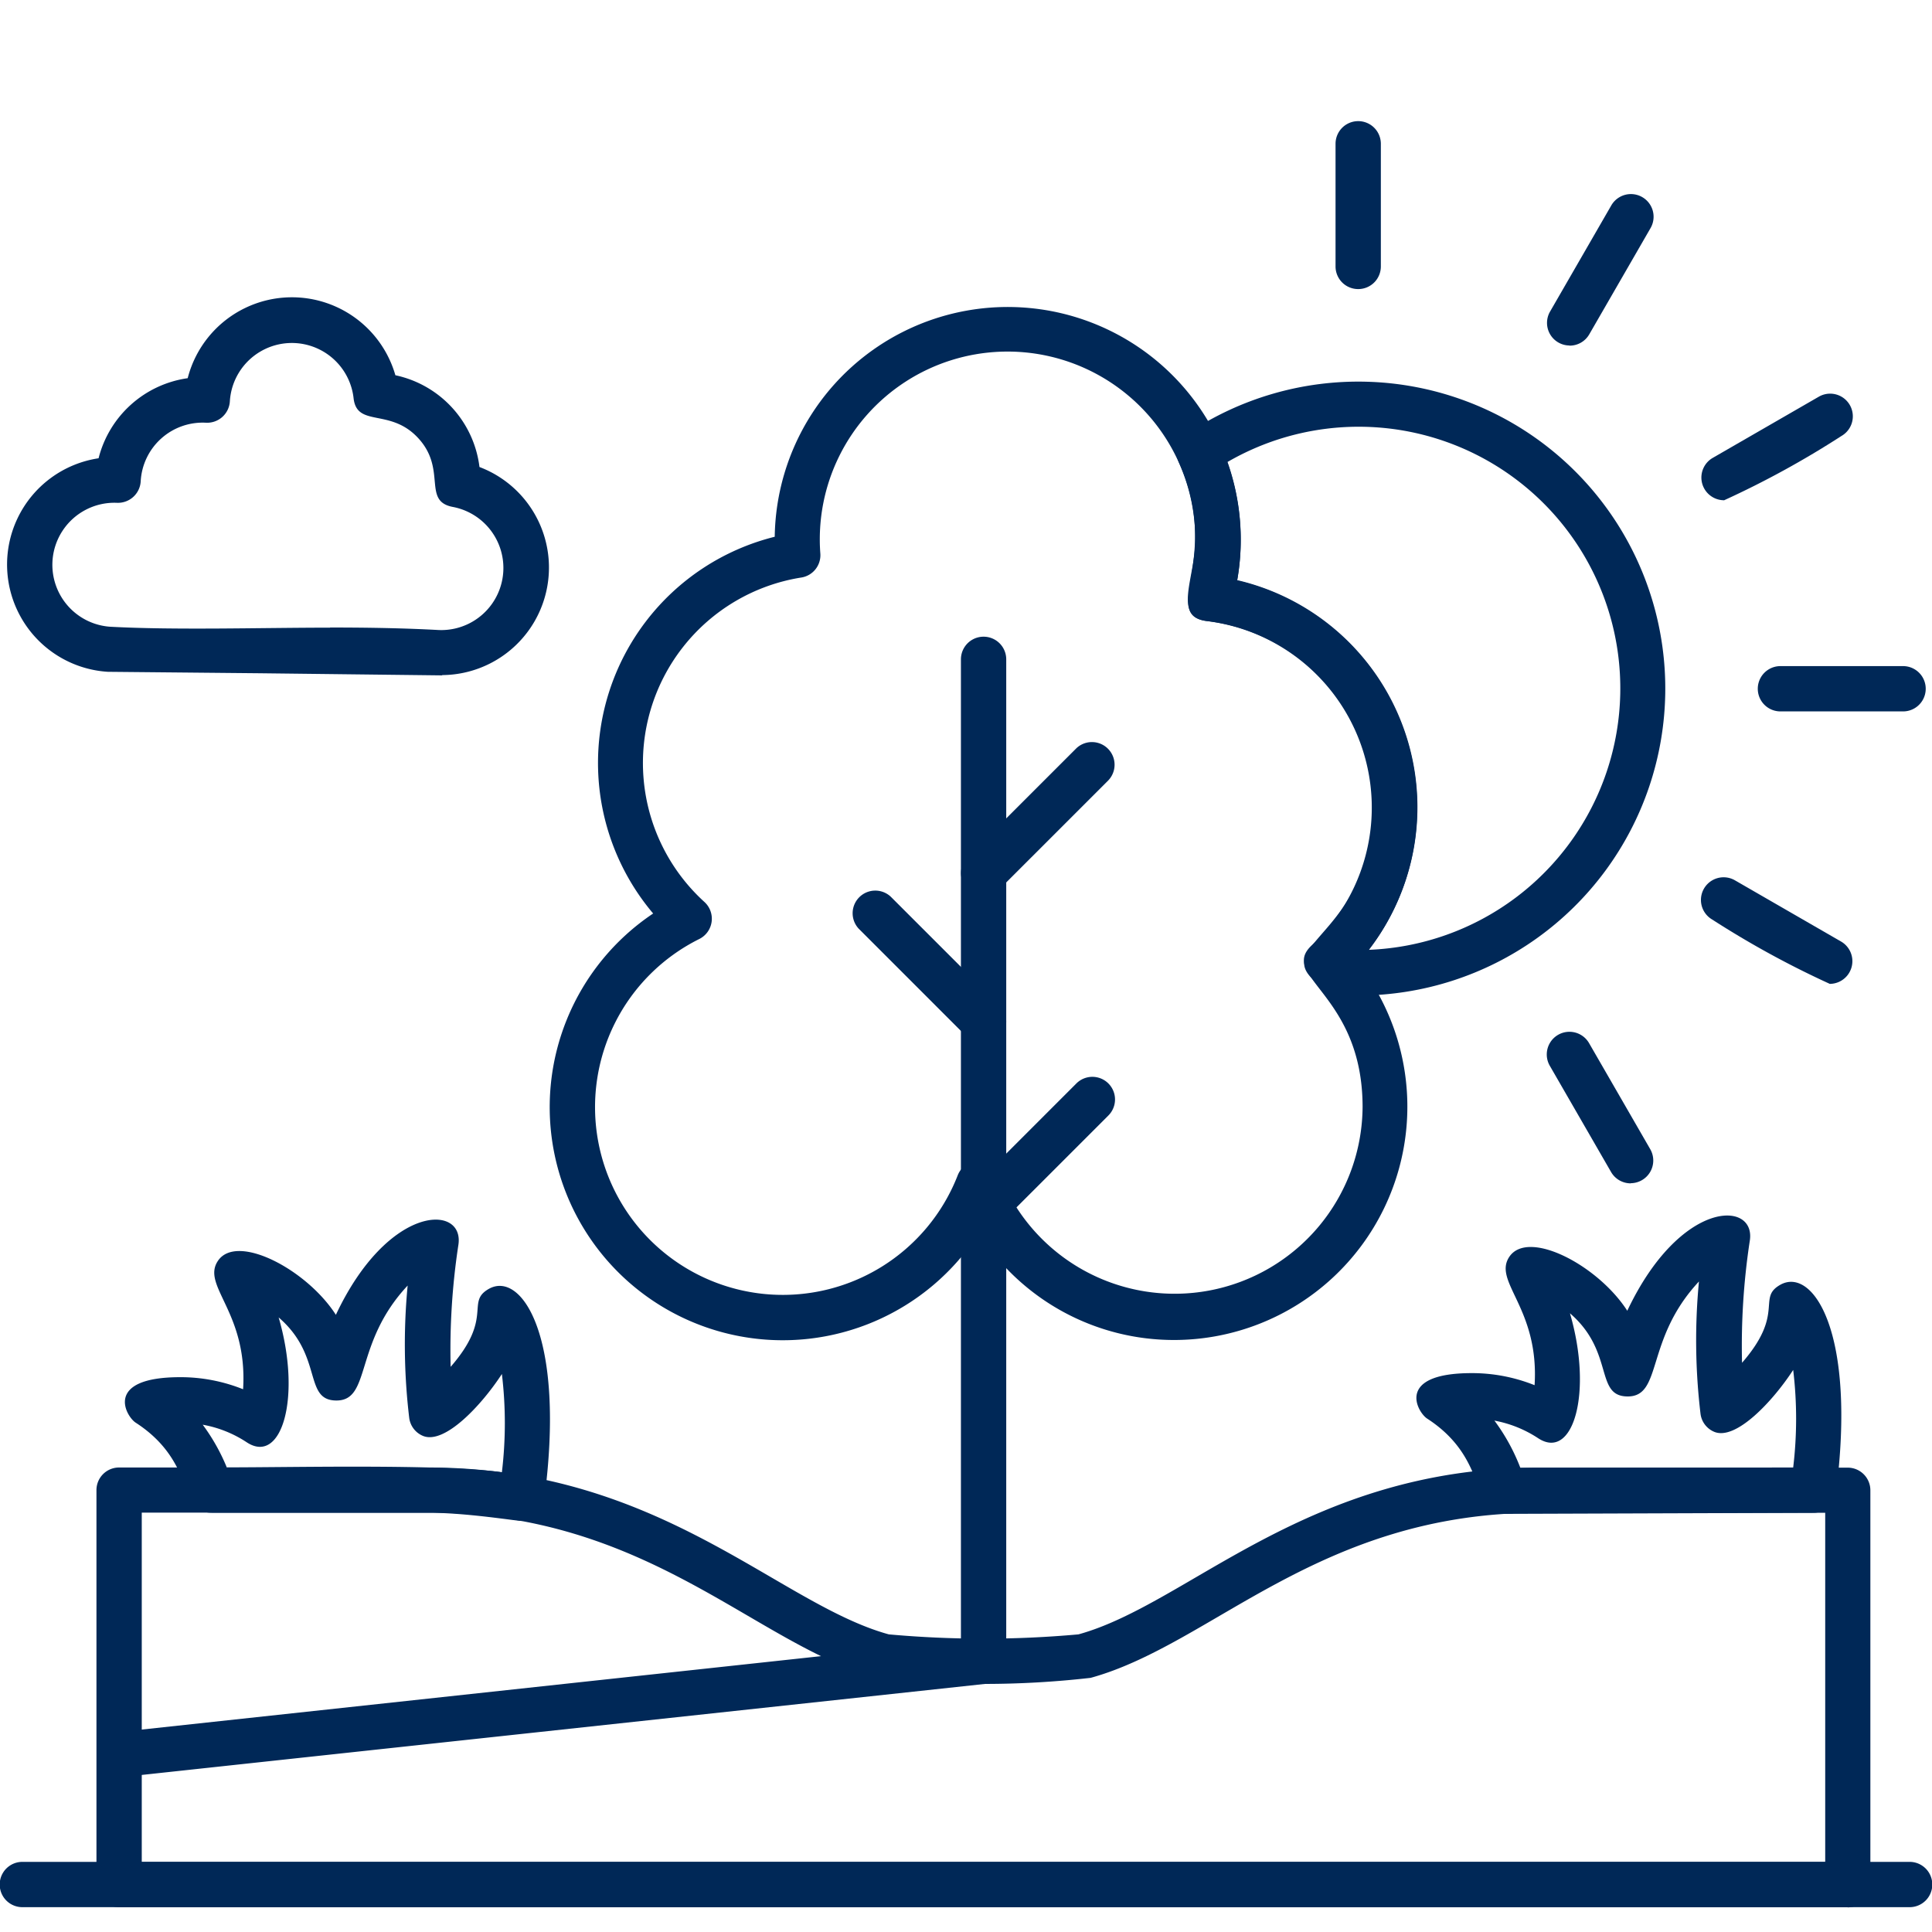 <svg xmlns="http://www.w3.org/2000/svg" xmlns:xlink="http://www.w3.org/1999/xlink" width="40" height="40" viewBox="0 0 40 40">
  <defs>
    <clipPath id="clip-path">
      <rect id="Rectángulo_19" data-name="Rectángulo 19" width="40" height="40" transform="translate(442 60)" fill="none" stroke="#707070" stroke-width="0.5"/>
    </clipPath>
  </defs>
  <g id="parques" transform="translate(-442 -60)" clip-path="url(#clip-path)">
    <g id="parque" transform="translate(441.985 58.711)">
      <path id="Trazado_69" data-name="Trazado 69" d="M41.265,82.553H5.477a.469.469,0,0,1-.469-.469V73.918a.468.468,0,0,1,.469-.469h6.4c4.8,0,7.24,2.825,9.536,3.455a21.821,21.821,0,0,0,3.926,0c2.291-.631,4.725-3.452,9.527-3.452h6.4a.469.469,0,0,1,.469.469v8.166a.468.468,0,0,1-.469.469ZM5.946,81.615H40.8V74.387h-5.93c-4.545,0-6.755,2.722-9.278,3.417a19.477,19.477,0,0,1-4.423,0c-2.526-.691-4.736-3.421-9.289-3.421H5.946Z" transform="translate(-2.996 -41.777)" fill="#002857" fill-rule="evenodd"/>
      <path id="Trazado_70" data-name="Trazado 70" d="M5.481,85.18a.469.469,0,0,1-.05-.934l17.895-1.934a.468.468,0,0,1,.1.931Z" transform="translate(-3.001 -47.092)" fill="#002857" fill-rule="evenodd"/>
      <path id="Trazado_71" data-name="Trazado 71" d="M75.115,66.59c-.714,0-.3-1.13-1.6-1.972-.2-.13-.67-.941.925-.941a3.481,3.481,0,0,1,1.3.25c.1-1.6-.872-2.142-.522-2.66.391-.577,1.834.175,2.441,1.119,1.1-2.325,2.683-2.292,2.535-1.439a14.415,14.415,0,0,0-.159,2.516c.9-1.034.3-1.339.794-1.616.669-.372,1.581.975,1.15,4.313a.469.469,0,0,1-.464.409l-6.4.022Zm-.209-1.933a4.092,4.092,0,0,1,.539.98l5.649-.006a8.445,8.445,0,0,0,0-2.02c-.417.642-1.189,1.472-1.638,1.28a.467.467,0,0,1-.28-.367,12.822,12.822,0,0,1-.033-2.744c-1.122,1.2-.747,2.386-1.48,2.38-.684-.006-.264-.924-1.191-1.722.48,1.641.067,3.066-.661,2.585a2.458,2.458,0,0,0-.909-.364Z" transform="translate(-43.953 -33.959)" fill="#002857" fill-rule="evenodd"/>
      <path id="Trazado_72" data-name="Trazado 72" d="M14.693,66.863c-.123,0-1.124-.169-1.936-.169H8.274c-.689,0-.317-1.055-1.572-1.866-.2-.13-.67-.941.925-.941a3.481,3.481,0,0,1,1.3.25c.1-1.6-.872-2.141-.52-2.66.391-.578,1.836.177,2.441,1.119,1.086-2.308,2.677-2.3,2.535-1.439a14.415,14.415,0,0,0-.159,2.516c.9-1.033.3-1.339.794-1.616.67-.373,1.6.981,1.139,4.4a.47.47,0,0,1-.464.406ZM8.6,65.755c1.413,0,4.38-.073,5.685.1a8.5,8.5,0,0,0,0-2.034c-.417.642-1.189,1.472-1.638,1.28a.467.467,0,0,1-.28-.367,12.822,12.822,0,0,1-.033-2.744c-1.124,1.2-.747,2.386-1.48,2.38-.683-.006-.264-.925-1.191-1.72.48,1.642.067,3.064-.661,2.585a2.428,2.428,0,0,0-.911-.364,4.1,4.1,0,0,1,.5.888Z" transform="translate(-3.879 -34.085)" fill="#002857" fill-rule="evenodd"/>
      <path id="Trazado_73" data-name="Trazado 73" d="M41.4,34.784a4.793,4.793,0,0,1-4.058-2.211A4.825,4.825,0,1,1,30.6,25.954a4.826,4.826,0,0,1,2.517-7.8,4.824,4.824,0,1,1,9.574.906,4.83,4.83,0,0,1,2.5,7.919A4.831,4.831,0,0,1,41.4,34.784Zm-4.058-3.71a.47.47,0,0,1,.438.3,3.892,3.892,0,0,0,7.508-1.413c0-2.345-1.747-2.7-1.052-3.349A3.891,3.891,0,0,0,42.065,19.9c-.716-.086-.241-.892-.241-1.684a3.887,3.887,0,1,0-7.763.283.468.468,0,0,1-.4.5,3.888,3.888,0,0,0-2,6.716.469.469,0,0,1-.106.767,3.887,3.887,0,1,0,5.35,4.894.469.469,0,0,1,.436-.3Z" transform="translate(-17.062 -5.752)" fill="#002857" fill-rule="evenodd"/>
      <path id="Trazado_74" data-name="Trazado 74" d="M50.206,39.076a.469.469,0,0,1-.331-.8l2.252-2.252a.469.469,0,0,1,.663.663l-2.252,2.252a.467.467,0,0,1-.331.138Z" transform="translate(-29.827 -19.243)" fill="#002857" fill-rule="evenodd"/>
      <path id="Trazado_75" data-name="Trazado 75" d="M46.822,46.763a.462.462,0,0,1-.331-.138l-2.252-2.252a.469.469,0,0,1,.663-.663l2.252,2.252a.469.469,0,0,1-.331.8Z" transform="translate(-26.443 -23.854)" fill="#002857" fill-rule="evenodd"/>
      <path id="Trazado_76" data-name="Trazado 76" d="M50.206,56.419a.469.469,0,0,1-.331-.8l2.252-2.252a.468.468,0,0,1,.663.663l-2.252,2.252a.467.467,0,0,1-.331.138Z" transform="translate(-29.827 -29.646)" fill="#002857" fill-rule="evenodd"/>
      <path id="Trazado_77" data-name="Trazado 77" d="M50.207,52.14a.469.469,0,0,1-.469-.469V30.927a.469.469,0,0,1,.938,0V51.672a.468.468,0,0,1-.469.469Z" transform="translate(-29.828 -15.987)" fill="#002857" fill-rule="evenodd"/>
      <path id="Trazado_78" data-name="Trazado 78" d="M64.657,29.977c-.73,0-.641-.02-.978-.373-.677-.706,1.27-1.017,1.27-3.522a3.885,3.885,0,0,0-3.422-3.858c-.98-.117.309-1.314-.586-3.288a.471.471,0,0,1,.164-.583,6.355,6.355,0,1,1,3.552,11.624Zm-2.508-8.6a4.828,4.828,0,0,1,2.725,7.654,5.417,5.417,0,1,0-2.925-10.1,4.817,4.817,0,0,1,.2,2.45Z" transform="translate(-36.52 -8.077)" fill="#002857" fill-rule="evenodd"/>
      <path id="Trazado_79" data-name="Trazado 79" d="M69.59,7.274a.468.468,0,0,1-.469-.469V4.266a.469.469,0,0,1,.938,0V6.805A.468.468,0,0,1,69.59,7.274Z" transform="translate(-41.455)" fill="#002857" fill-rule="evenodd"/>
      <path id="Trazado_80" data-name="Trazado 80" d="M81.776,54.048a.469.469,0,0,1-.406-.234l-1.269-2.2a.469.469,0,0,1,.813-.469l1.269,2.2a.47.47,0,0,1-.406.7Z" transform="translate(-47.999 -28.259)" fill="#002857" fill-rule="evenodd"/>
      <path id="Trazado_81" data-name="Trazado 81" d="M90.7,45.112a19.246,19.246,0,0,1-2.433-1.331.469.469,0,0,1,.469-.813l2.2,1.269a.47.47,0,0,1-.234.875Z" transform="translate(-52.801 -23.453)" fill="#002857" fill-rule="evenodd"/>
      <path id="Trazado_82" data-name="Trazado 82" d="M93.985,32.926H91.446a.469.469,0,0,1,0-.938h2.539A.469.469,0,0,1,93.985,32.926Z" transform="translate(-54.569 -16.908)" fill="#002857" fill-rule="evenodd"/>
      <path id="Trazado_83" data-name="Trazado 83" d="M88.512,20.088a.47.47,0,0,1-.234-.875l2.2-1.269a.469.469,0,0,1,.469.813,19.074,19.074,0,0,1-2.433,1.333Z" transform="translate(-52.806 -8.442)" fill="#002857" fill-rule="evenodd"/>
      <path id="Trazado_84" data-name="Trazado 84" d="M80.512,10.7a.468.468,0,0,1-.4-.7l1.269-2.2a.469.469,0,0,1,.813.469l-1.269,2.2a.467.467,0,0,1-.406.234Z" transform="translate(-48.006 -2.258)" fill="#002857" fill-rule="evenodd"/>
      <path id="Trazado_85" data-name="Trazado 85" d="M9.384,20.744,5.608,20.7l-3.144-.03a2.225,2.225,0,0,1-.192-4.421,2.225,2.225,0,0,1,1.845-1.658,2.228,2.228,0,0,1,4.3-.061,2.219,2.219,0,0,1,1.741,1.9,2.226,2.226,0,0,1-.769,4.308Zm-2.319-.991c.878,0,1.592.016,2.249.052a1.286,1.286,0,0,0,.3-2.547c-.647-.117-.128-.764-.713-1.414S7.617,15.625,7.551,15a1.286,1.286,0,0,0-2.561.069.471.471,0,0,1-.494.444,1.285,1.285,0,0,0-1.352,1.214.472.472,0,0,1-.494.444,1.285,1.285,0,0,0-.138,2.566c1.358.073,3.119.019,4.552.019Z" transform="translate(-0.216 -5.472)" fill="#002857" fill-rule="evenodd"/>
      <path id="Trazado_86" data-name="Trazado 86" d="M39.552,94.8H.478a.469.469,0,0,1,0-.938H39.552A.469.469,0,0,1,39.552,94.8Z" transform="translate(0 -54.025)" fill="#002857" fill-rule="evenodd"/>
    </g>
  </g>
</svg>
